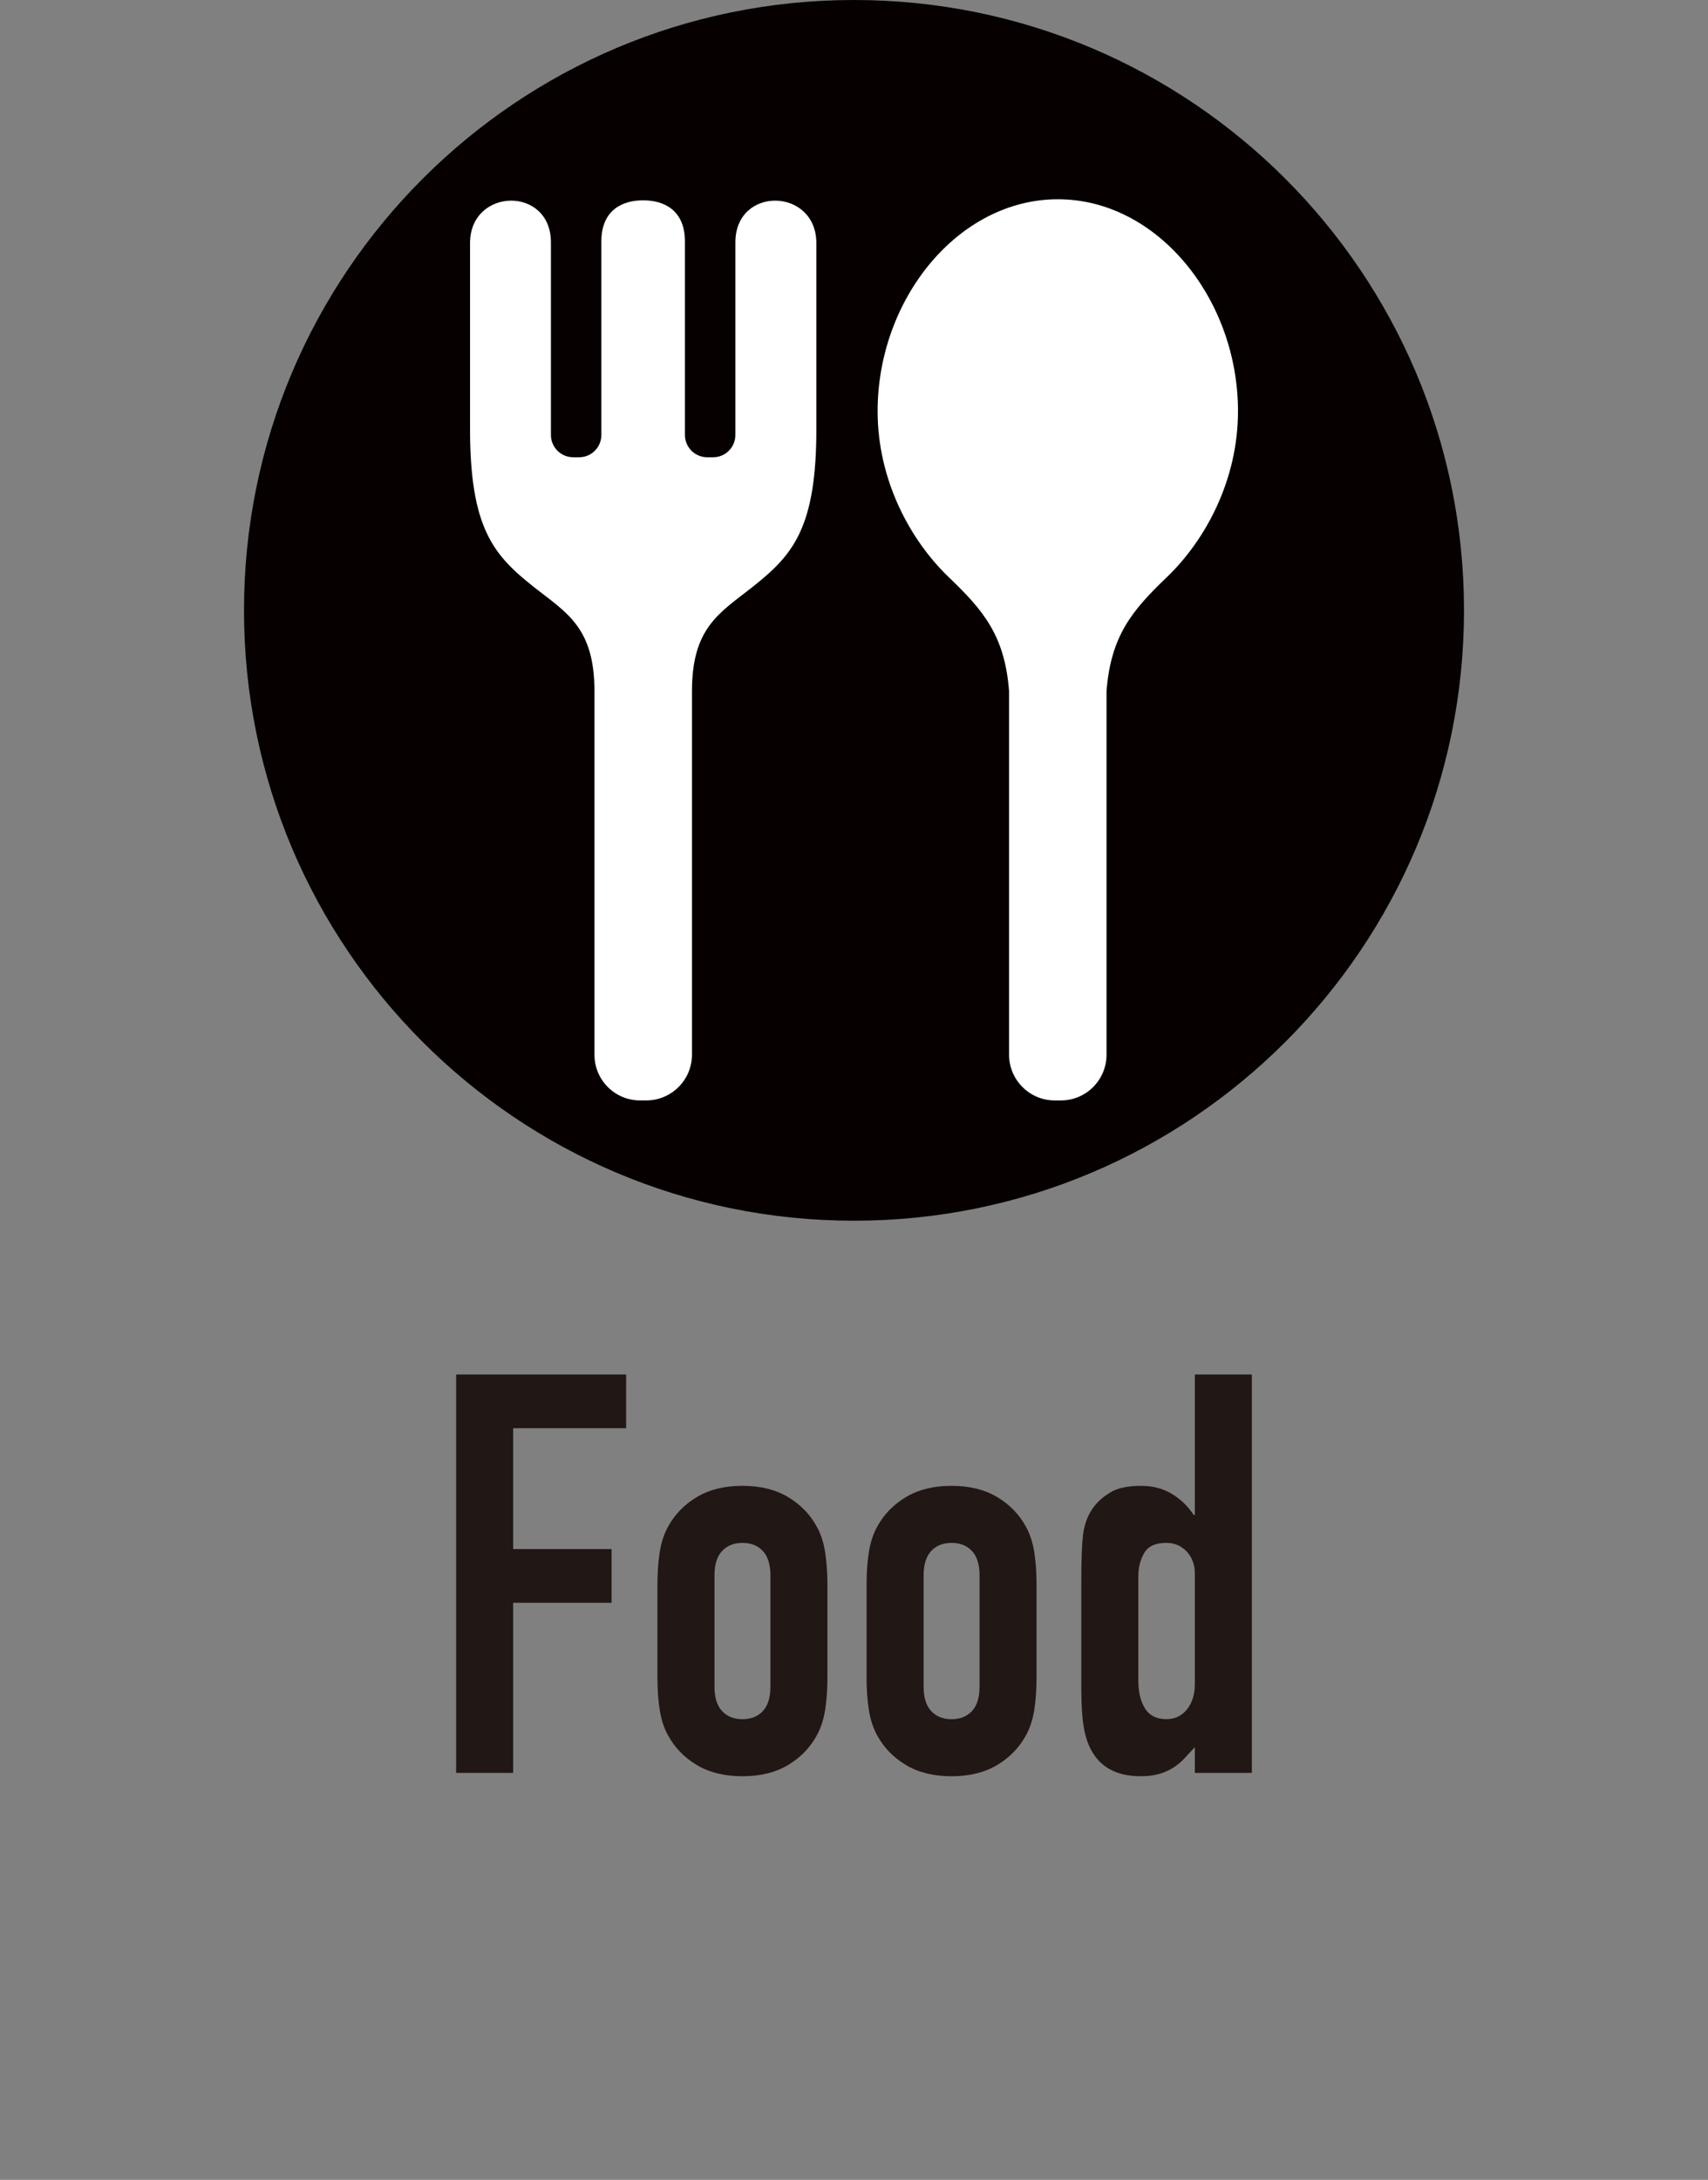<?xml version="1.0" encoding="utf-8"?>
<!-- Generator: Adobe Illustrator 15.0.0, SVG Export Plug-In . SVG Version: 6.00 Build 0)  -->
<!DOCTYPE svg PUBLIC "-//W3C//DTD SVG 1.1//EN" "http://www.w3.org/Graphics/SVG/1.1/DTD/svg11.dtd">
<svg version="1.1" id="レイヤー_1" xmlns="http://www.w3.org/2000/svg" xmlns:xlink="http://www.w3.org/1999/xlink" x="0px"
	 y="0px" width="98px" height="125px" viewBox="0 0 98 125" enable-background="new 0 0 98 125" xml:space="preserve">
<rect x="0" y="0" width="98" height="125" fill="#808080" stroke="none"/>
<g>
	<g>
		<path fill="#211714" d="M26.171,101.663V78.818h9.754v3.08h-6.481v6.931h5.647v3.08h-5.647v9.754H26.171z"/>
		<path fill="#211714" d="M37.722,90.851c0-0.663,0.043-1.272,0.129-1.829c0.085-0.556,0.245-1.048,0.48-1.476
			c0.386-0.706,0.936-1.272,1.653-1.701c0.716-0.428,1.588-0.642,2.614-0.642c1.027,0,1.898,0.214,2.615,0.642
			c0.717,0.429,1.268,0.995,1.652,1.701c0.235,0.428,0.396,0.92,0.481,1.476c0.085,0.557,0.128,1.166,0.128,1.829v5.358
			c0,0.663-0.043,1.272-0.128,1.828c-0.086,0.557-0.246,1.049-0.481,1.477c-0.385,0.706-0.936,1.272-1.652,1.7
			s-1.588,0.642-2.615,0.642c-1.026,0-1.898-0.214-2.614-0.642c-0.718-0.428-1.268-0.994-1.653-1.7
			c-0.235-0.428-0.396-0.92-0.48-1.477c-0.086-0.556-0.129-1.165-0.129-1.828V90.851z M40.995,96.722
			c0,0.621,0.145,1.086,0.434,1.396c0.289,0.311,0.679,0.466,1.171,0.466s0.883-0.155,1.171-0.466
			c0.289-0.31,0.434-0.774,0.434-1.396v-6.385c0-0.62-0.145-1.085-0.434-1.396c-0.288-0.31-0.679-0.466-1.171-0.466
			s-0.882,0.156-1.171,0.466c-0.289,0.311-0.434,0.775-0.434,1.396V96.722z"/>
		<path fill="#211714" d="M49.721,90.851c0-0.663,0.043-1.272,0.129-1.829c0.085-0.556,0.246-1.048,0.48-1.476
			c0.387-0.706,0.936-1.272,1.654-1.701c0.715-0.428,1.588-0.642,2.613-0.642c1.027,0,1.898,0.214,2.615,0.642
			c0.717,0.429,1.268,0.995,1.652,1.701c0.236,0.428,0.396,0.92,0.482,1.476c0.084,0.557,0.127,1.166,0.127,1.829v5.358
			c0,0.663-0.043,1.272-0.127,1.828c-0.086,0.557-0.246,1.049-0.482,1.477c-0.385,0.706-0.936,1.272-1.652,1.7
			s-1.588,0.642-2.615,0.642c-1.025,0-1.898-0.214-2.613-0.642c-0.719-0.428-1.268-0.994-1.654-1.7
			c-0.234-0.428-0.395-0.92-0.48-1.477c-0.086-0.556-0.129-1.165-0.129-1.828V90.851z M52.994,96.722
			c0,0.621,0.145,1.086,0.434,1.396c0.289,0.311,0.678,0.466,1.17,0.466s0.883-0.155,1.172-0.466
			c0.289-0.31,0.434-0.774,0.434-1.396v-6.385c0-0.62-0.145-1.085-0.434-1.396c-0.289-0.31-0.68-0.466-1.172-0.466
			s-0.881,0.156-1.17,0.466c-0.289,0.311-0.434,0.775-0.434,1.396V96.722z"/>
		<path fill="#211714" d="M68.557,101.663v-1.476c-0.215,0.235-0.418,0.454-0.611,0.657c-0.191,0.204-0.406,0.38-0.641,0.529
			c-0.236,0.15-0.504,0.268-0.803,0.354c-0.299,0.085-0.652,0.128-1.059,0.128c-1.369,0-2.32-0.514-2.855-1.54
			c-0.193-0.363-0.332-0.813-0.418-1.348c-0.084-0.534-0.127-1.251-0.127-2.149v-6.192c0-1.177,0.031-2.043,0.096-2.599
			c0.129-1.069,0.631-1.872,1.508-2.407c0.406-0.277,1.016-0.417,1.828-0.417c0.643,0,1.215,0.145,1.717,0.434
			c0.504,0.289,0.936,0.7,1.301,1.235h0.064v-8.054h3.271v22.845H68.557z M65.314,96.369c0,0.663,0.129,1.198,0.385,1.604
			c0.258,0.406,0.664,0.609,1.221,0.609c0.492,0,0.887-0.188,1.188-0.562c0.299-0.374,0.449-0.861,0.449-1.46v-6.32
			c0-0.514-0.156-0.936-0.467-1.268s-0.701-0.498-1.17-0.498c-0.621,0-1.043,0.193-1.268,0.578s-0.338,0.834-0.338,1.348V96.369z"/>
	</g>
	<g>
		<path fill="#060001" d="M84,34.998C84,54.328,68.331,70,48.999,70C29.669,70,14,54.328,14,34.998C14,15.668,29.669,0,48.999,0
			C68.331,0,84,15.668,84,34.998"/>
		<path fill="#FFFFFF" d="M60.699,11.426c-5.712,0-10.344,5.71-10.344,12.156c0,3.926,1.85,7.386,4.104,9.538
			c1.983,1.896,3.196,3.352,3.438,6.514v20.846c0,1.447,1.176,2.623,2.619,2.623h0.354c1.449,0,2.619-1.176,2.619-2.623V39.633
			c0.246-3.162,1.459-4.618,3.439-6.514c2.258-2.156,4.104-5.611,4.104-9.538C71.033,17.136,66.402,11.426,60.699,11.426"/>
		<path fill="#FFFFFF" d="M42.194,13.901v11.042c0,0.704-0.57,1.278-1.274,1.278h-0.342c-0.703,0-1.279-0.574-1.279-1.278V13.849
			c0-1.818-1.222-2.362-2.397-2.362c-1.176,0-2.398,0.544-2.398,2.362v11.094c0,0.704-0.569,1.278-1.274,1.278h-0.341
			c-0.704,0-1.279-0.574-1.279-1.278V13.901c0-3.256-4.64-3.144-4.64,0.04v10.54c-0.021,5.853,1.374,7.37,3.681,9.196
			c1.866,1.469,3.457,2.306,3.457,5.957V60.48c0,1.447,1.166,2.622,2.618,2.622h0.354c1.447,0,2.623-1.175,2.623-2.622V39.634
			c0-3.651,1.59-4.488,3.452-5.957c2.307-1.827,3.707-3.343,3.685-9.196v-10.54C46.838,10.757,42.194,10.645,42.194,13.901"/>
	</g>
</g>
</svg>
